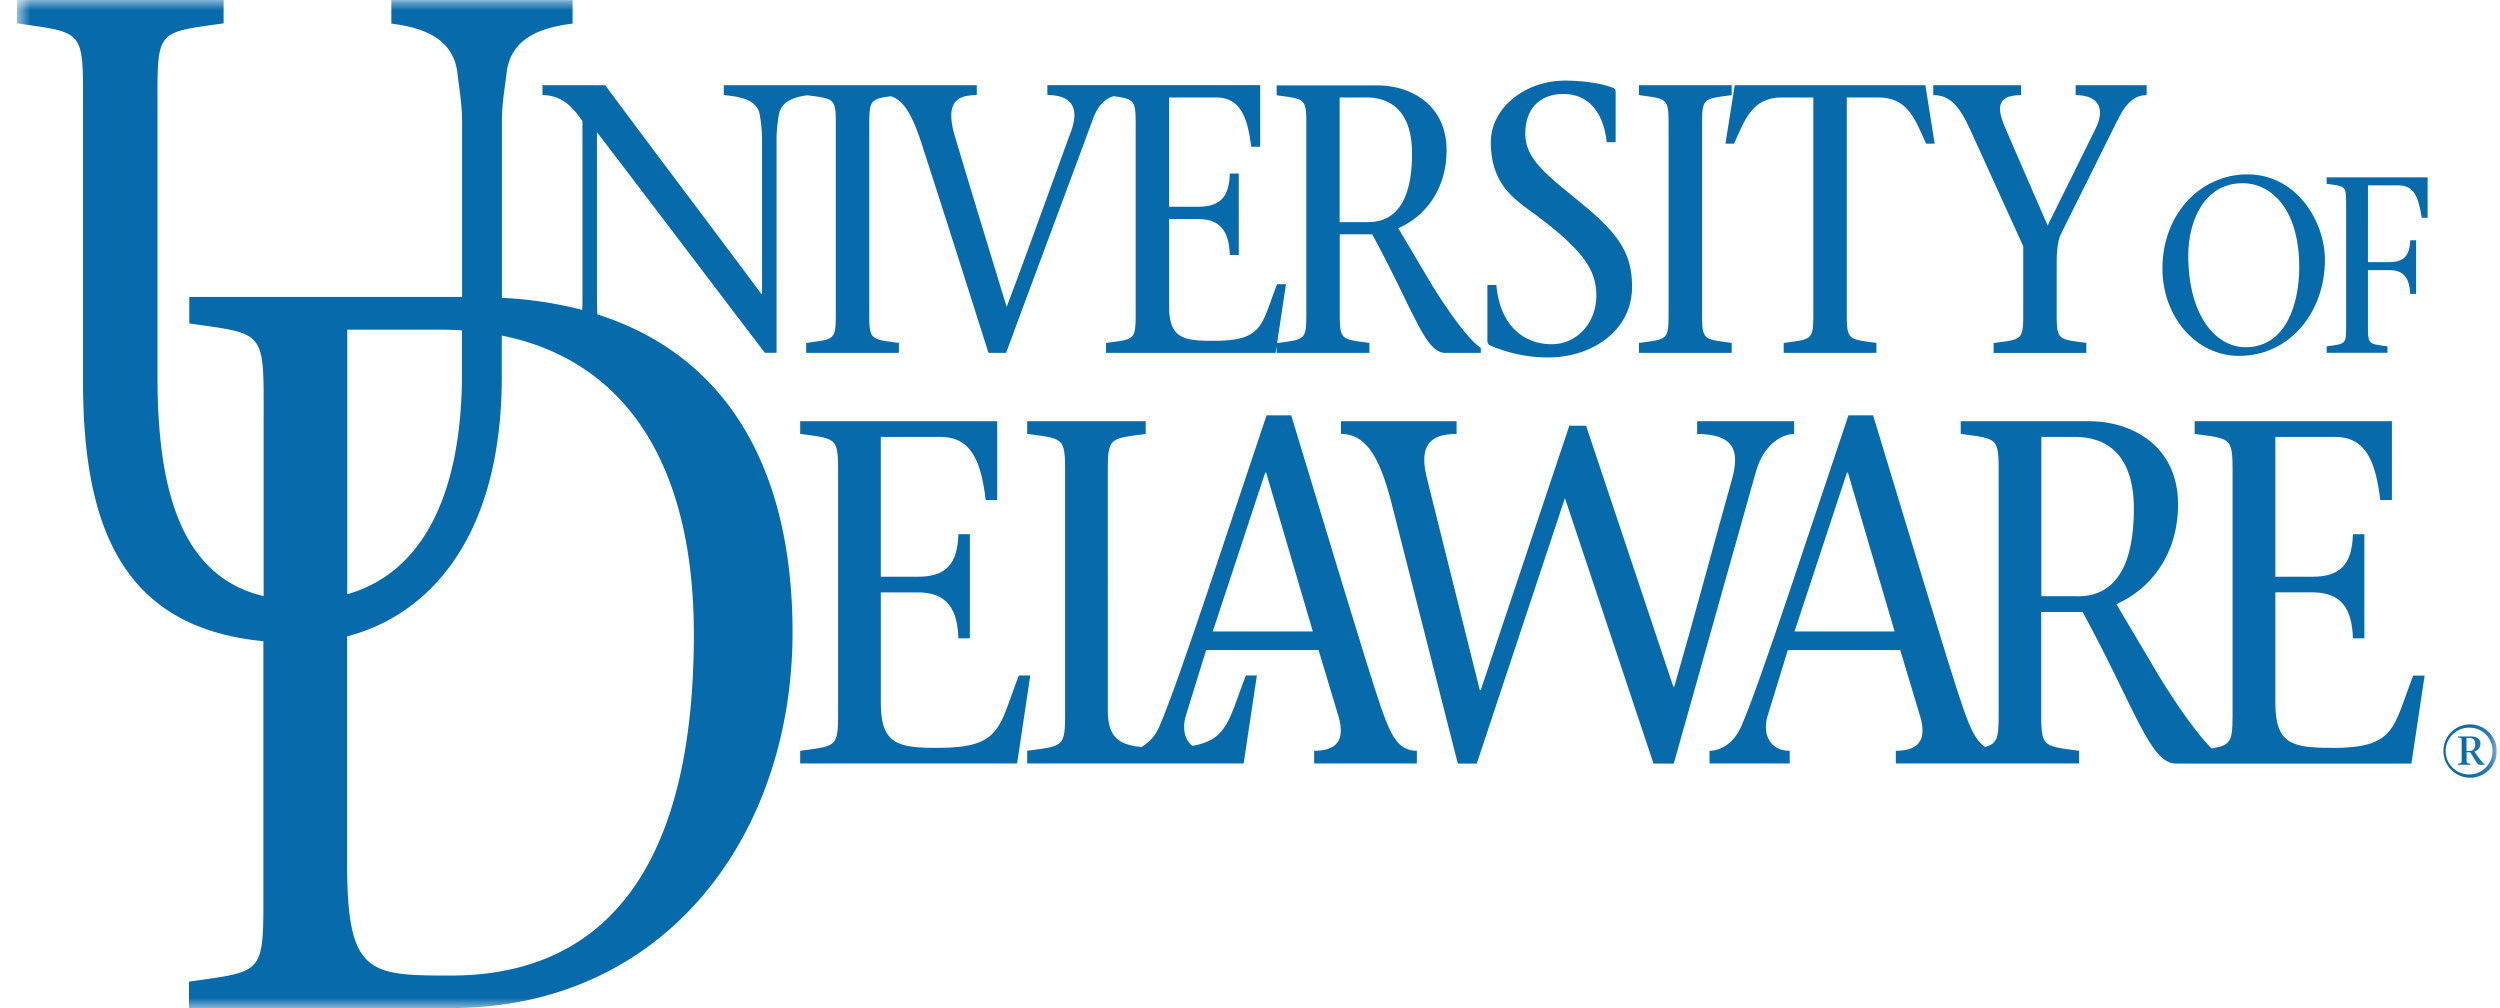 <svg xmlns="http://www.w3.org/2000/svg" xmlns:xlink="http://www.w3.org/1999/xlink" width="124" height="50" fill="none"><defs><path id="reuse-0" fill="#fff" d="M123.841 0h-123v50h123V0Z"/></defs><g clip-path="url(#a)"><mask id="b" width="124" height="50" x="0" y="0" maskUnits="userSpaceOnUse" style="mask-type:luminance"><use xlink:href="#reuse-0"/></mask><g mask="url(#b)"><path fill="#076AAB" d="M73.887 17.124a7.258 7.258 0 0 0 2.924.606c2.052 0 4.138-1.251 4.138-3.509 0-1.574-.581-2.54-2.393-4.04-1.711-1.423-2.9-2.219-2.9-3.547 0-1.403.888-1.972 1.88-1.972 1.367 0 2.018 1.062 2.155 2.39h.445V4.567c0-.095-.018-.17-.12-.209-.684-.265-1.659-.36-2.395-.36-1.965 0-3.676 1.346-3.676 3.055 0 2.069 1.146 2.807 2.07 3.49 2.565 1.879 3.162 2.884 3.162 4.117 0 1.383-.992 2.413-2.205 2.413-1.316 0-2.564-.835-2.753-2.94h-.444v2.734a.273.273 0 0 0 .119.265"/></g><mask id="c" width="124" height="50" x="0" y="0" maskUnits="userSpaceOnUse" style="mask-type:luminance"><use xlink:href="#reuse-0"/></mask><g mask="url(#c)"><path fill="#076AAB" d="M85.891 17.008c-1.538-.209-1.47-.114-1.47-1.877V6.597c0-1.77-.068-1.67 1.47-1.879v-.492h-4.599v.492c1.539.21 1.47.115 1.47 1.879v8.536c0 1.769.069 1.668-1.47 1.877v.492h4.6v-.494Z"/></g><mask id="d" width="124" height="50" x="0" y="0" maskUnits="userSpaceOnUse" style="mask-type:luminance"><use xlink:href="#reuse-0"/></mask><g mask="url(#d)"><path fill="#076AAB" d="M86.009 7.127c.564-1.25.907-2.294 2.394-2.294h1.538v10.3c0 1.769.07 1.668-1.47 1.877v.492h4.6v-.494c-1.538-.209-1.47-.114-1.47-1.877V4.833h1.537c1.489 0 1.83 1.043 2.396 2.294h.425l-.46-2.902h-9.456l-.461 2.902h.427Z"/></g><mask id="e" width="124" height="50" x="0" y="0" maskUnits="userSpaceOnUse" style="mask-type:luminance"><use xlink:href="#reuse-0"/></mask><g mask="url(#e)"><path fill="#076AAB" d="m97.72 6.426 2.633 5.79v2.922c0 1.769.068 1.667-1.47 1.877v.492h4.598v-.499c-1.538-.209-1.47-.114-1.47-1.877v-2.124c0-.482.035-1.005.204-1.385l2.856-5.746c.463-.91.923-1.158 1.403-1.158v-.492h-3.522v.492c1.008 0 1.556.55.966 1.708l-2.355 4.76-2.068-4.76c-.429-.987-.548-1.708.752-1.708v-.492H95.89v.492c.786 0 1.266.475 1.83 1.708Z"/></g><mask id="f" width="124" height="50" x="0" y="0" maskUnits="userSpaceOnUse" style="mask-type:luminance"><use xlink:href="#reuse-0"/></mask><g mask="url(#f)"><path fill="#076AAB" d="M111.067 17.651c2.479 0 4.249-2.139 4.249-4.763 0-1.915-1.411-4.24-3.845-4.24-2.332 0-4.215 1.977-4.215 4.663 0 2.412 1.67 4.342 3.811 4.342m.161-8.568c1.368 0 2.814 1.206 2.814 4.18 0 1.667-.583 3.957-2.669 3.957-1.45 0-2.835-1.542-2.835-4.553 0-1.692.783-3.581 2.69-3.581"/></g><mask id="g" width="124" height="50" x="0" y="0" maskUnits="userSpaceOnUse" style="mask-type:luminance"><use xlink:href="#reuse-0"/></mask><g mask="url(#g)"><path fill="#076AAB" d="M115.402 8.797v.321c1.008.137.966.074.966 1.23v5.599c0 1.156.045 1.093-.966 1.232v.321h3.015v-.321c-1.008-.137-.966-.076-.966-1.232v-2.55h1.064c.753 0 .999.45 1.031 1.183h.292v-2.662h-.292c-.022.77-.322 1.083-1.031 1.083h-1.064V9.194h1.523c.806 0 .998.685 1.144 1.608h.292V8.797h-5.008Z"/></g><mask id="h" width="124" height="50" x="0" y="0" maskUnits="userSpaceOnUse" style="mask-type:luminance"><use xlink:href="#reuse-0"/></mask><g mask="url(#h)"><path fill="#076AAB" d="M50.535 33.503c-1.007 2.596-.852 3.591-4.027 3.591-1.969 0-2.82-.172-2.82-2.232v-5.48h1.836c1.465 0 1.968.849 2.012 2.278h.568v-5.164h-.568c-.044 1.504-.633 2.11-2.012 2.11h-1.837v-6.934h2.974c1.575 0 2.012 1.335 2.23 3.13h.57v-3.91h-9.772v.63c1.969.267 1.88.147 1.88 2.401v10.915c0 2.252.089 2.134-1.88 2.401v.63h10.759l.654-4.366h-.567Z"/></g><mask id="i" width="124" height="50" x="0" y="0" maskUnits="userSpaceOnUse" style="mask-type:luminance"><use xlink:href="#reuse-0"/></mask><g mask="url(#i)"><path fill="#076AAB" d="M68.505 35.105c-.742-2.16-2.973-9.63-4.46-14.504h-1.224c-1.814 5.36-4.372 13.291-5.316 15.425-.174.431-.486.792-.888 1.026-1.15-.109-1.67-.503-1.67-1.826V23.923c0-2.251-.087-2.134 1.88-2.4v-.631h-5.878v.63c1.968.267 1.88.145 1.88 2.401v10.915c0 2.252.088 2.134-1.88 2.401v.63h10.736l.656-4.366h-.548c-.828 2.138-.886 3.19-2.651 3.493-.389-.307-.513-.871-.323-1.503l1.007-3.25h5.575l.94 3.129c.349 1.068.219 1.867-1.159 1.867v.63h5.094v-.63c-.94 0-1.289-.777-1.772-2.134m-8.35-3.784 2.6-7.88h.046l2.316 7.88h-4.963Z"/></g><mask id="j" width="124" height="50" x="0" y="0" maskUnits="userSpaceOnUse" style="mask-type:luminance"><use xlink:href="#reuse-0"/></mask><g mask="url(#j)"><path fill="#076AAB" d="M88.989 21.522v-.63h-4.81v.63c1.772.024 2.142.753 1.727 2.252-.967 3.444-1.88 6.89-2.864 10.292h-.044l-4.328-12.95h-.831l-4.396 13.119h-.044l-2.603-10.432c-.436-1.65.066-2.28 1.45-2.28v-.631h-5.733v.63c1.158 0 1.88.994 2.492 3.378l3.302 12.976h.94l4.373-13.17 4.394 13.17h1.005l4.067-14.456c.373-1.333 1.247-1.891 1.903-1.891"/></g><mask id="k" width="124" height="50" x="0" y="0" maskUnits="userSpaceOnUse" style="mask-type:luminance"><use xlink:href="#reuse-0"/></mask><g mask="url(#k)"><path fill="#076AAB" d="M115.677 37.093c-1.968 0-2.82-.17-2.82-2.23V29.38h1.836c1.466 0 1.968.85 2.012 2.28h.568v-5.164h-.568c-.044 1.504-.635 2.11-2.012 2.11h-1.836v-6.934h2.973c1.574 0 2.012 1.335 2.231 3.13h.577v-3.91h-9.783v.63c1.969.267 1.88.145 1.88 2.401v10.915c0 1.87.06 2.107-1.044 2.285-.741-.75-1.704-2.124-2.577-3.547l-2.142-3.612c1.683-.729 3.06-2.451 3.06-4.949 0-2.837-2.208-4.123-4.417-4.123h-6.363v.63c1.969.267 1.882.145 1.882 2.401v10.915c0 1.634.045 2.02-.678 2.211-.47-.307-.748-.977-1.09-1.944-.743-2.16-2.974-9.63-4.46-14.504h-1.225c-1.814 5.36-4.372 13.291-5.316 15.425-.35.805-.984 1.213-1.574 1.213v.63h3.979v-.63c-.967 0-1.377-.804-1.094-1.746l1-3.25h5.575l.94 3.129c.35 1.066.219 1.867-1.159 1.867v.63h9.092v-.63c-1.969-.267-1.88-.146-1.88-2.4v-4.483h2.055c2.645 4.874 3.345 7.518 4.635 7.518h11.67l.658-4.366h-.569c-1.005 2.596-.852 3.59-4.027 3.59M89.01 31.32l2.6-7.88h.045l2.318 7.88H89.01Zm14.054-1.747h-1.813v-7.902h1.681c1.597 0 2.909.923 2.909 3.565 0 2.742-.874 4.342-2.777 4.342"/></g><mask id="l" width="124" height="50" x="0" y="0" maskUnits="userSpaceOnUse" style="mask-type:luminance"><use xlink:href="#reuse-0"/></mask><g mask="url(#l)"><path fill="#076AAB" d="M29.63 15.593c-.013-.27-.021-.513-.021-.643V6.555c2.786 3.643 5.609 7.378 8.328 10.945h.58V6.787c.012-.344.047-.686.103-1.025.084-.669.644-.936 1.422-1.036 1.479.198 1.414.13 1.414 1.87v8.535c0 1.77.07 1.67-1.47 1.879v.493h4.6v-.495c-1.538-.209-1.47-.114-1.47-1.878V6.597c0-1.592-.052-1.671 1.066-1.824.614.182 1.071.87 1.598 2.564 1.044 3.216 2.207 6.884 3.249 10.166h.873c1.437-3.888 2.888-7.757 4.325-11.646.264-.696.644-.983 1.015-1.087 1.14.16 1.087.225 1.087 1.827v8.534c0 1.77.07 1.67-1.469 1.879v.493h8.412l.05-.337v.337h4.6v-.495c-1.538-.209-1.47-.114-1.47-1.878v-3.508h1.61c2.069 3.813 2.617 5.881 3.625 5.881h1.76v-.247c-.597-.397-1.554-1.726-2.416-3.11l-1.677-2.828c1.318-.567 2.396-1.915 2.396-3.867 0-2.22-1.729-3.217-3.454-3.217h-4.974v.492c1.54.21 1.472.115 1.472 1.879v8.534c0 1.755.065 1.671-1.45 1.876l.44-2.918h-.444c-.788 2.03-.667 2.807-3.146 2.807-1.54 0-2.207-.134-2.207-1.745v-4.294h1.437c1.145 0 1.538.662 1.573 1.782h.445v-4.04h-.445c-.027 1.176-.494 1.647-1.572 1.647h-1.437V4.833h2.326c1.231 0 1.573 1.043 1.745 2.446h.445V4.223H51.949v.492c1.163 0 1.611.589 1.18 1.784-1.06 2.894-2.104 5.823-3.198 8.724-.881-2.879-1.877-6.142-2.543-8.38-.564-1.82.12-2.125 1.06-2.125v-.492H35.9v.492c1.127.095 1.71.36 1.796 1.044.055.34.089.681.101 1.025v7.794h-.034c-2.546-3.431-5.198-6.915-7.745-10.355h-3.112v.492c.975 0 1.505.608 1.983 1.287v8.935c0 .098 0 .253-.011.431a19.495 19.495 0 0 0-3.984-.598V6.045c0-.94.153-1.703.23-2.412.19-1.608 1.449-2.239 3.277-2.462V.006H19.41v1.165c1.793.223 3.088.85 3.28 2.462.076.716.229 1.478.229 2.412v8.684H9.388v1.314c3.866.553 3.689.303 3.689 4.986v8.539c-4.137-.981-5.264-5.344-5.264-10.852V5.59c0-4.164-.162-3.94 3.278-4.432V-.006H.84v1.164c3.428.498 3.278.275 3.278 4.432v13.348c0 7.51 2.165 12.21 8.945 12.865v11.901c0 4.685.172 4.432-3.689 4.985V50h12.996c10.632 0 16.94-8.564 16.94-18.638 0-8.134-3.27-13.729-9.681-15.768Zm36.817-10.76h1.316c1.248 0 2.274.72 2.274 2.788 0 2.144-.683 3.395-2.171 3.395h-1.42V4.833ZM21.812 16.35c.377 0 .741.016 1.102.039v2.102c0 6.039-1.95 9.914-5.691 10.982V16.35h4.59Zm.56 32.037c-4.076 0-5.155-.05-5.155-5.542V31.564c4.05-1.055 7.672-4.878 7.672-12.893v-2.026c6.237 1.257 9.526 6.52 9.526 14.816 0 12.695-5.275 16.926-12.05 16.926"/></g><mask id="m" width="124" height="50" x="0" y="0" maskUnits="userSpaceOnUse" style="mask-type:luminance"><use xlink:href="#reuse-0"/></mask><g mask="url(#m)"><path fill="#076AAB" d="M121.913 36.53h.678c.225 0 .441.106.441.347a.42.42 0 0 1-.303.402l.218.303c.084.118.182.225.291.321v.03h-.251c-.122 0-.219-.26-.464-.62h-.18v.378c0 .16 0 .16.188.185v.056h-.622v-.056c.192-.02.189-.02.189-.185v-.922c0-.172 0-.168-.189-.188l.004-.051Zm.433.715h.161c.188 0 .264-.146.264-.348 0-.203-.122-.295-.272-.295h-.161v.644h.008Zm.192 1.329a1.326 1.326 0 0 1-1.236-.802 1.319 1.319 0 0 1 1.72-1.74 1.321 1.321 0 0 1 .819 1.225 1.308 1.308 0 0 1-1.303 1.317Zm0-2.482a1.164 1.164 0 0 0-1.22 1.34 1.159 1.159 0 0 0 .893.952 1.165 1.165 0 0 0 1.109-1.93 1.147 1.147 0 0 0-.782-.362Z"/></g></g><defs><clipPath id="a"><path fill="#fff" d="M.84 0h123v50H.84z"/></clipPath></defs></svg>